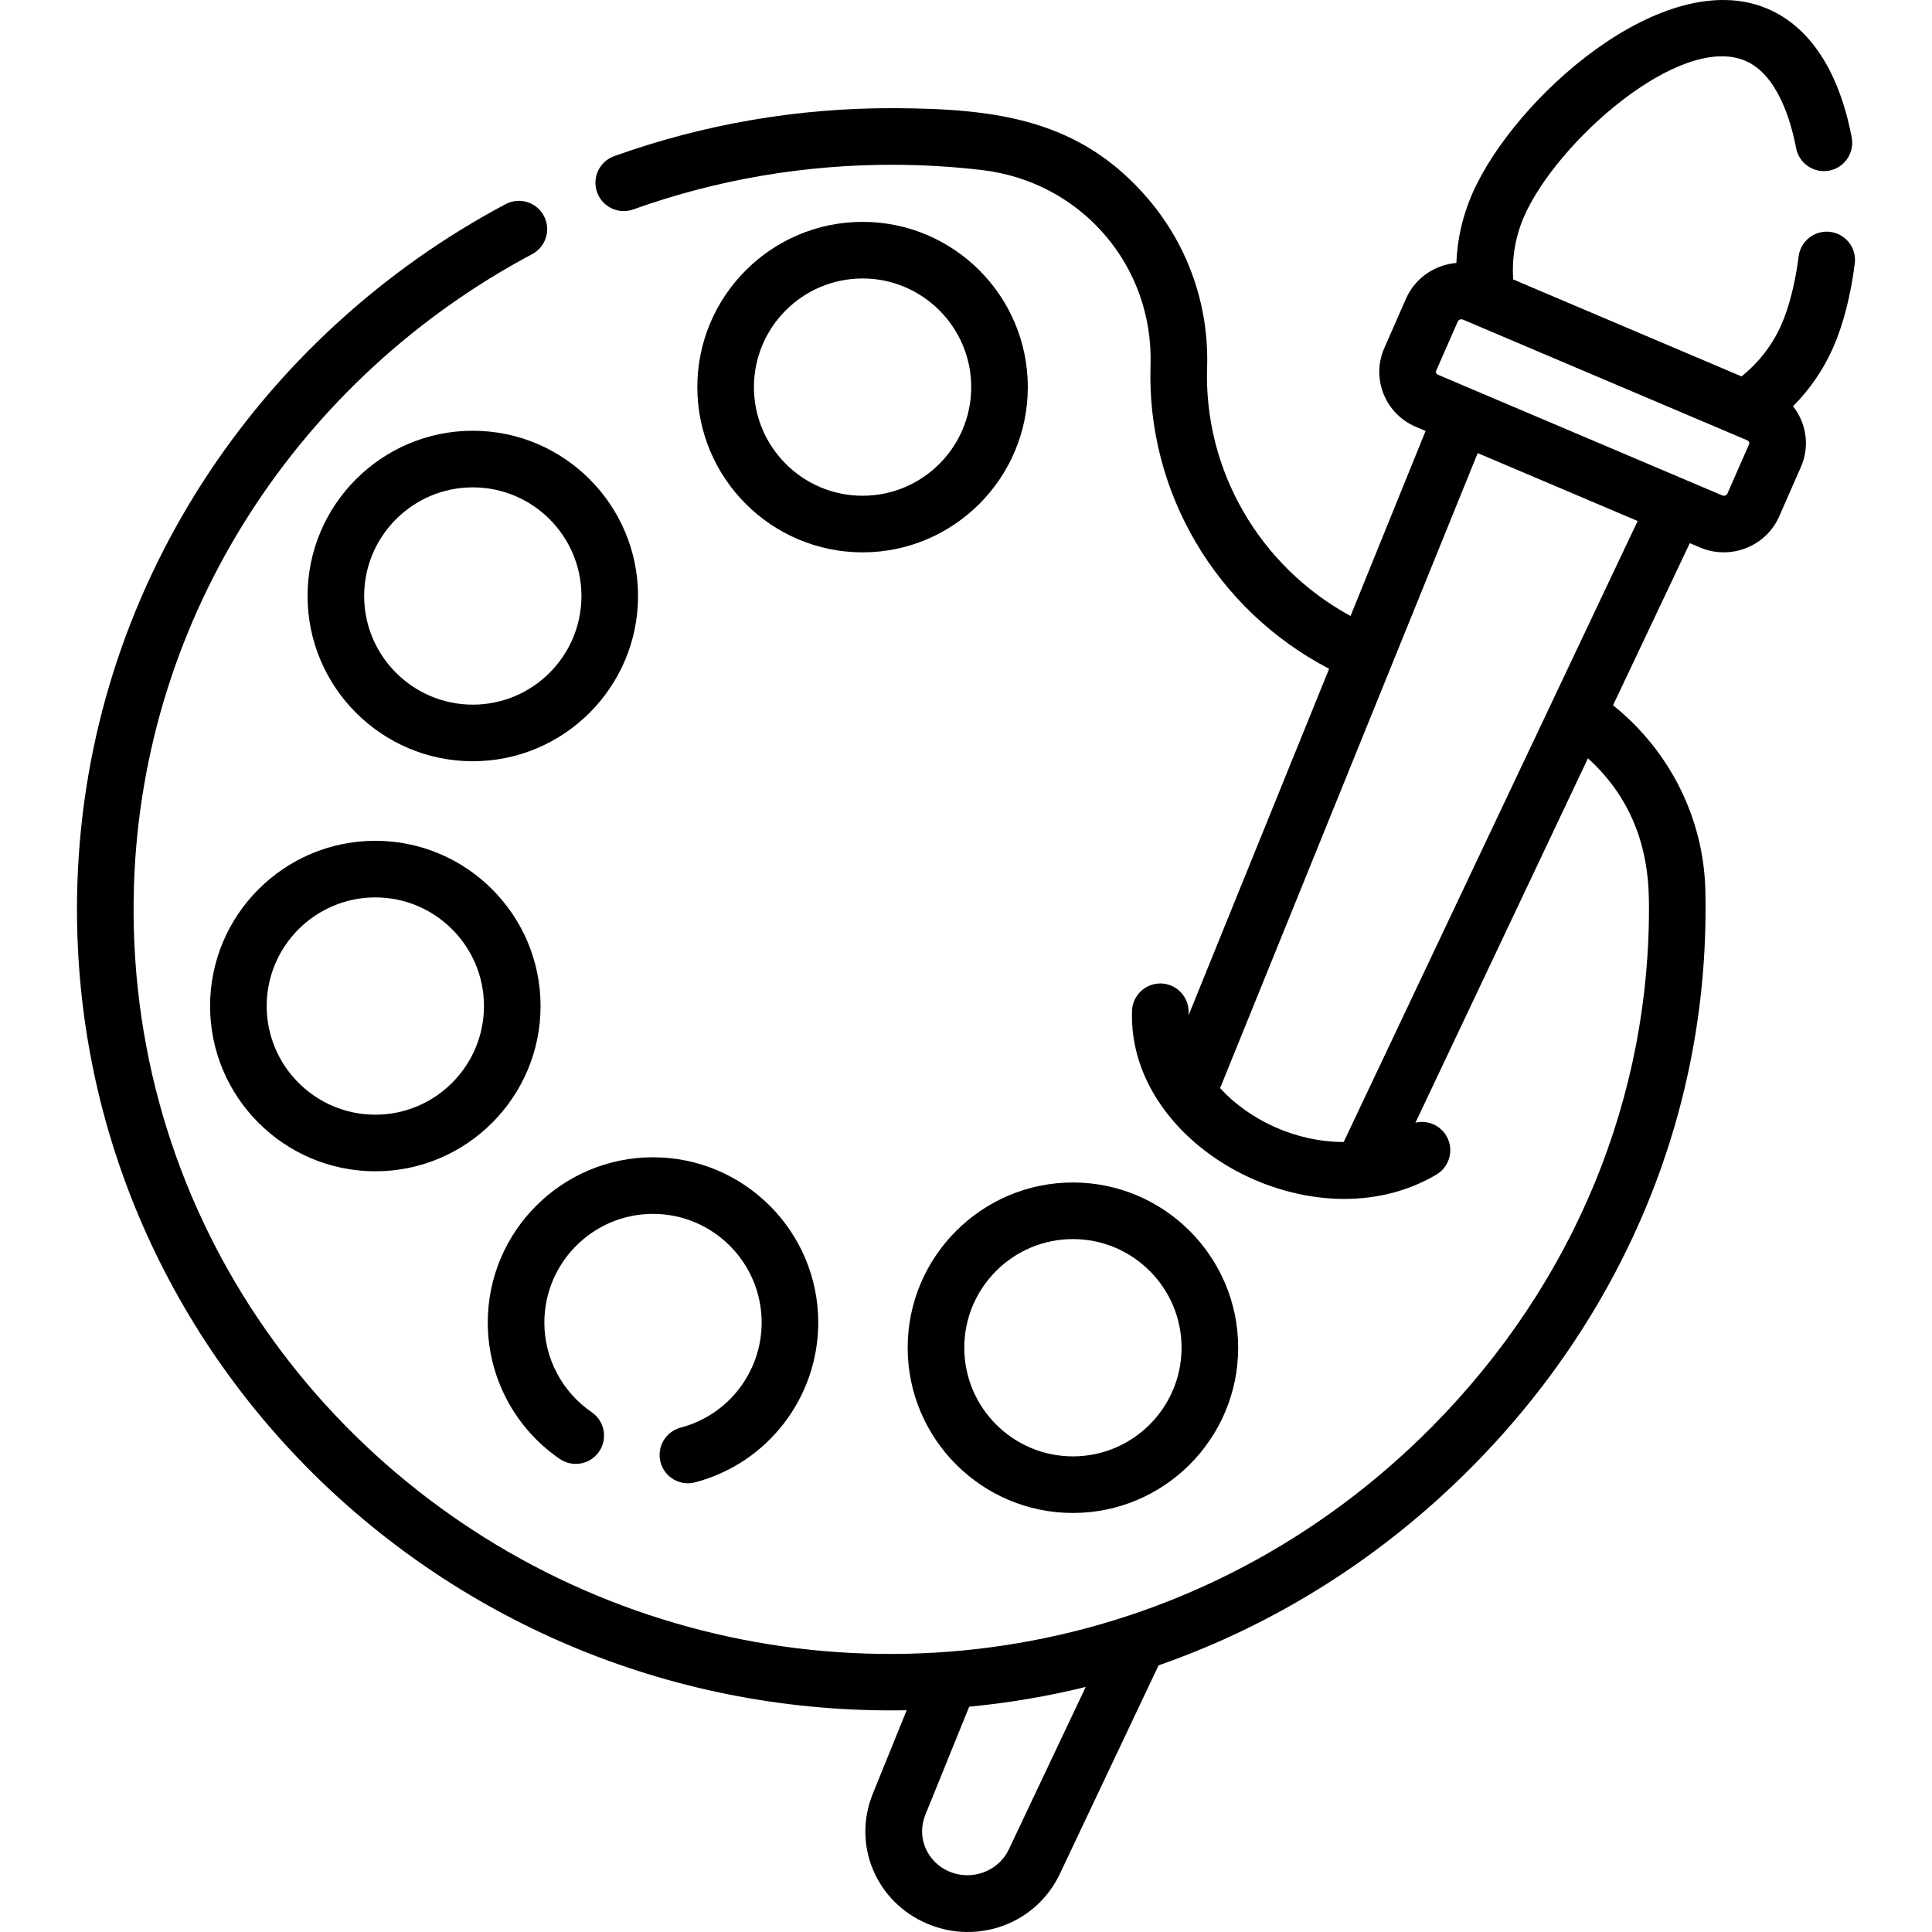 <?xml version="1.0" encoding="UTF-8"?> <svg xmlns="http://www.w3.org/2000/svg" id="Capa_1" height="512" viewBox="0 0 512.011 512.011" width="512"><g><path d="m228.596 58.797c-24.147 0-43.792 19.645-43.792 43.792s19.645 43.792 43.792 43.792 43.792-19.645 43.792-43.792-19.644-43.792-43.792-43.792zm0 72.584c-15.876 0-28.792-12.916-28.792-28.792s12.916-28.792 28.792-28.792 28.792 12.916 28.792 28.792-12.916 28.792-28.792 28.792z"></path><path d="m125.3 114.156c-24.147 0-43.792 19.645-43.792 43.792s19.645 43.792 43.792 43.792 43.792-19.645 43.792-43.792-19.644-43.792-43.792-43.792zm0 72.585c-15.876 0-28.792-12.916-28.792-28.792s12.916-28.792 28.792-28.792 28.792 12.916 28.792 28.792-12.916 28.792-28.792 28.792z"></path><path d="m99.467 222.825c-24.147 0-43.792 19.645-43.792 43.792s19.645 43.792 43.792 43.792 43.792-19.645 43.792-43.792-19.644-43.792-43.792-43.792zm0 72.584c-15.876 0-28.792-12.916-28.792-28.792s12.916-28.792 28.792-28.792 28.792 12.916 28.792 28.792-12.916 28.792-28.792 28.792z"></path><path d="m240.549 357.169c0 24.147 19.645 43.792 43.792 43.792s43.793-19.645 43.793-43.792-19.646-43.792-43.793-43.792-43.792 19.645-43.792 43.792zm43.792-28.792c15.877 0 28.793 12.916 28.793 28.792s-12.916 28.792-28.793 28.792c-15.876 0-28.792-12.916-28.792-28.792s12.916-28.792 28.792-28.792z"></path><path d="m485.048 61.452c-4.106-.52-7.862 2.389-8.382 6.499-.881 6.959-2.502 13.378-4.564 18.075-2.363 5.381-5.991 10.055-10.568 13.724l-60.507-25.686c-.394-5.718.578-11.448 2.916-16.772 8.636-19.666 41.196-48.568 58.574-41.188 8.595 3.648 12.135 16.067 13.48 23.145.773 4.07 4.707 6.739 8.769 5.967 4.069-.774 6.741-4.7 5.968-8.769-3.337-17.55-11.067-29.359-22.355-34.151-27.506-11.673-67.072 23.693-78.17 48.964-2.583 5.883-4.008 12.119-4.25 18.427-5.674.481-10.924 3.946-13.347 9.46l-5.743 13.079c-1.705 3.882-1.782 8.19-.219 12.13 1.577 3.974 4.627 7.089 8.588 8.77l2.565 1.089-19.89 49.034c-24.142-13.167-38.898-38.617-38.012-65.88.533-16.423-5.055-32.328-15.732-44.785-17.854-20.826-39.819-23.801-67.05-23.915-25.497-.105-50.484 4.172-74.343 12.709-3.9 1.396-5.931 5.688-4.535 9.588s5.693 5.93 9.588 4.535c22.213-7.948 45.479-11.907 69.229-11.833 7.744.032 15.541.502 23.175 1.397 26.328 3.087 45.535 25.363 44.677 51.815-1.087 33.473 17.339 64.75 47.328 80.36l-37.248 91.826c0-.229-.003-.458.005-.686.137-4.14-3.107-7.606-7.248-7.744-4.099-.144-7.606 3.107-7.744 7.248-1.205 36.369 48.43 62.563 80.679 43.389 3.561-2.117 4.73-6.719 2.613-10.279-1.717-2.888-5.071-4.202-8.176-3.466l45.717-96.576c10.764 9.825 15.995 22.295 16.156 37.798.583 51.784-19.79 101.228-57.365 139.226-60.608 61.29-148.396 75.298-221.741 44.741-73.253-30.519-125.104-102.879-122.381-188.099 2.306-72.103 44.333-134.729 105.528-167.271 3.657-1.945 5.045-6.486 3.101-10.144-1.945-3.657-6.484-5.044-10.144-3.101-65.479 34.822-110.984 102.052-113.477 180.036-3.898 121.955 96.58 221.353 219.767 219.108l-8.966 22.102c-5.499 13.559.833 28.696 14.417 34.463 13.436 5.703 28.907-.025 35.154-13.22l26.151-55.243c30.958-10.793 59.388-28.689 83.255-52.823 40.609-41.065 63.012-95.126 61.651-152.662-.46-19.071-9.508-36.998-24.462-48.951l20.342-42.973 2.73 1.159c8.083 3.432 17.476-.301 20.966-8.247l5.743-13.081c1.704-3.882 1.782-8.189.218-12.129-.577-1.453-1.355-2.789-2.298-3.984 4.47-4.478 8.084-9.748 10.655-15.602 2.664-6.067 4.639-13.751 5.711-22.222.521-4.108-2.389-7.861-6.499-8.381zm-217.72 428.721c-2.718 5.743-9.771 8.36-15.734 5.831-5.965-2.533-8.767-9.129-6.378-15.018l11.636-28.684c10.463-.996 20.778-2.75 30.882-5.235zm88.77-187.525c-12.791.002-25.123-5.893-32.751-14.278l68.266-168.292 42.391 17.996zm107.43-184.907-5.743 13.08c-.207.473-.847.692-1.37.47l-75.316-31.972c-.44-.187-.684-.636-.495-1.062l5.743-13.079c.206-.472.849-.693 1.37-.47l75.315 31.972c.308.131.445.342.507.496.112.284.019.496-.011.565z"></path><path d="m129.265 350.49c0 14.458 7.134 27.974 19.082 36.154 3.419 2.34 8.086 1.467 10.426-1.951s1.466-8.086-1.951-10.426c-7.862-5.383-12.557-14.271-12.557-23.777 0-15.876 12.916-28.792 28.792-28.792 15.877 0 28.793 12.916 28.793 28.792 0 13.077-8.821 24.527-21.451 27.846-4.007 1.053-6.401 5.153-5.349 9.159 1.056 4.02 5.167 6.399 9.159 5.349 19.219-5.049 32.641-22.466 32.641-42.354 0-24.147-19.646-43.792-43.793-43.792s-43.792 19.644-43.792 43.792z"></path></g></svg> 